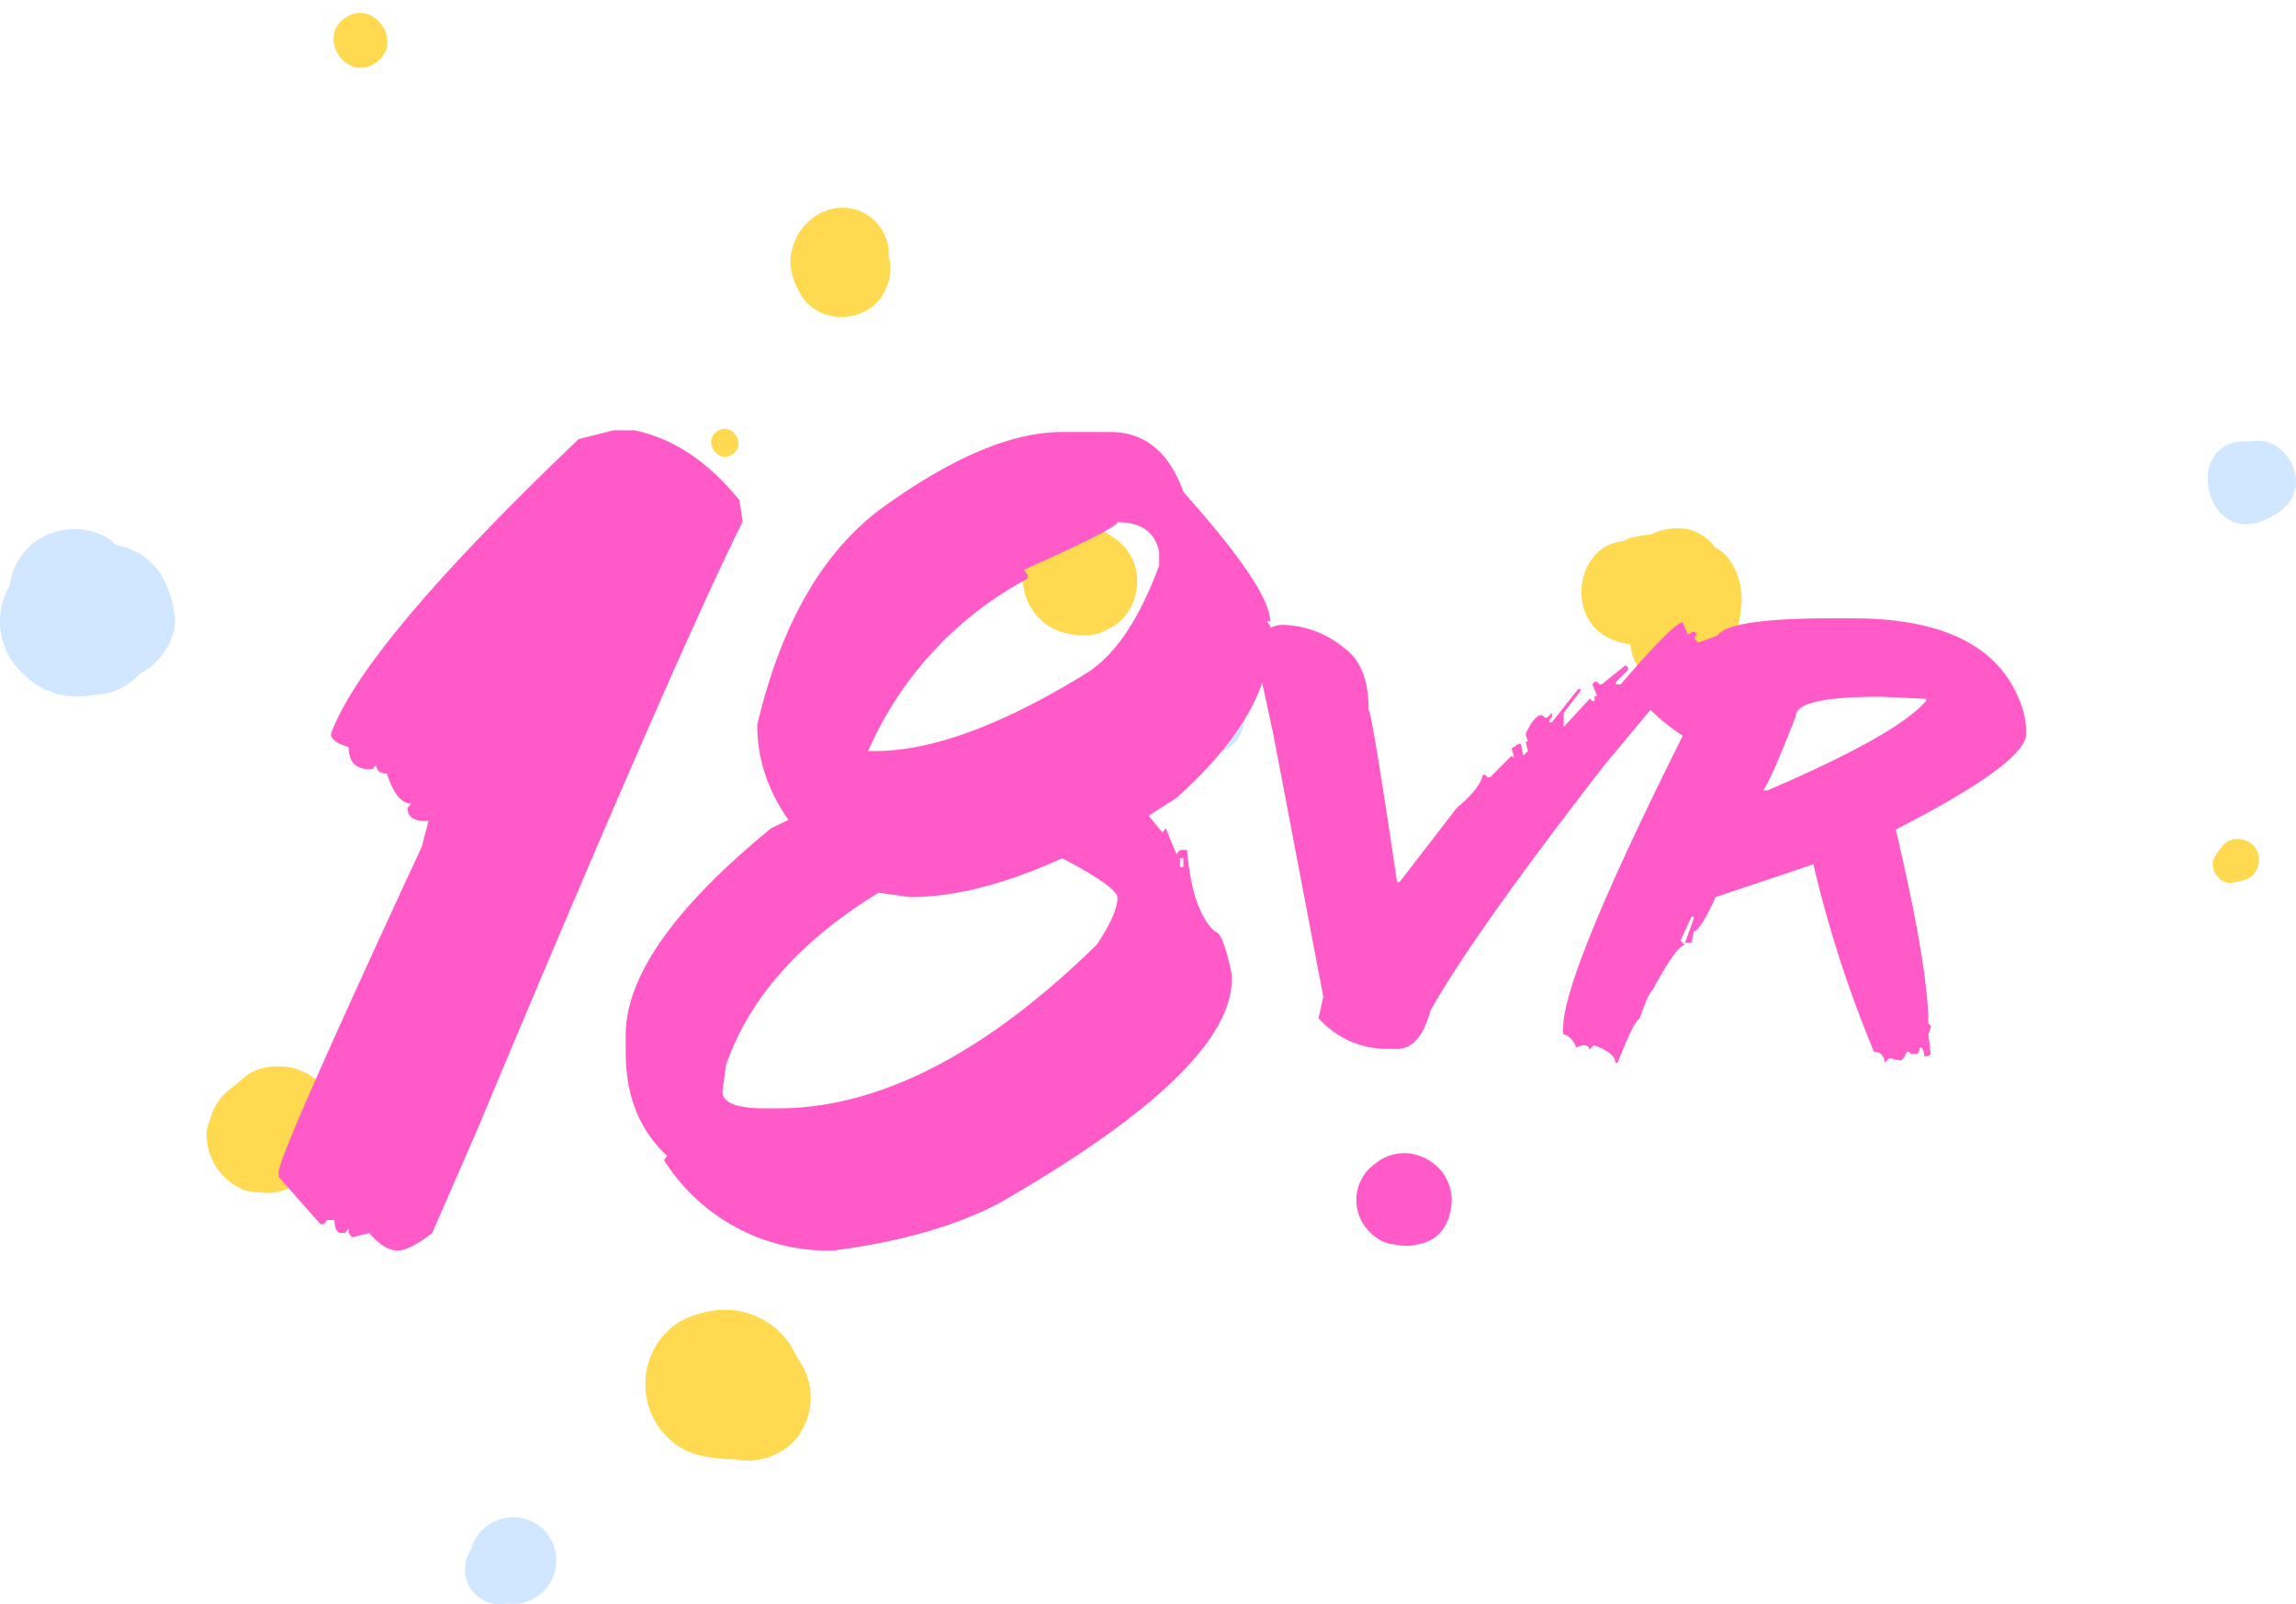 <?xml version="1.0" encoding="UTF-8" standalone="no"?>
<svg
   xmlns:dc="http://purl.org/dc/elements/1.1/"
   xmlns:cc="http://creativecommons.org/ns#"
   xmlns:rdf="http://www.w3.org/1999/02/22-rdf-syntax-ns#"
   xmlns:svg="http://www.w3.org/2000/svg"
   xmlns="http://www.w3.org/2000/svg"
   height="95"
   width="136"
   id="svg26"
   version="1.1"
   viewbox="0 0 137 95"
   class="header__logo">
  <defs
     id="defs30" />
  <g
     style="fill:none;fill-rule:evenodd"
     transform="translate(0.003,0.502)"
     id="g24">
    <path
       style="fill:#ffd94f"
       id="path2"
       d="m 94.16,36.29 c 0.6,0.88 1.47,1.23 2.41,1.36 0.1,1.05 0.73,2 1.7,2.48 1.63,0.8 3.18,-0.02 4.08,-1.42 0.31,-0.47 0.49,-1.09 0.5,-1.7 0.14,-0.56 0.24,-1.12 0.3,-1.68 0.1,-1.25 -0.39,-2.82 -1.57,-3.42 a 2.7,2.7 0 0 0 -1.77,-1.1 3.55,3.55 0 0 0 -2.01,0.33 7.49,7.49 0 0 0 -1.7,0.36 l 0.47,-0.04 c -0.27,0.04 -0.54,0.1 -0.8,0.15 -2,0.44 -2.65,3.13 -1.6,4.68 m -33.25,-3.9 a 3.26,3.26 0 0 0 -0.16,2.44 3.33,3.33 0 0 0 2.8,2.24 c 0.55,0.1 1.09,0.07 1.61,-0.1 0.27,-0.12 0.53,-0.25 0.79,-0.39 a 3.06,3.06 0 0 0 1.33,-2.02 3.1,3.1 0 0 0 -0.47,-2.4 2.95,2.95 0 0 0 -0.9,-0.85 c -0.23,-0.16 -0.46,-0.3 -0.68,-0.4 a 3.26,3.26 0 0 0 -4.32,1.49" />
    <path
       style="fill:#d1e6ff"
       id="path4"
       d="m 6.64,40.47 a 3.96,3.96 0 0 0 1.65,-1.08 c 0.14,-0.07 0.27,-0.14 0.4,-0.23 0.98,-0.66 1.87,-2.07 1.64,-3.3 A 5.98,5.98 0 0 0 9.53,33.52 3.83,3.83 0 0 0 6.91,31.79 L 6.87,31.76 C 5.65,30.59 3.61,30.56 2.24,31.47 a 3.81,3.81 0 0 0 -1.67,2.7 4.23,4.23 0 0 0 0.24,4.62 c 0.78,0.95 1.63,1.6 2.85,1.86 0.67,0.14 1.29,0.1 1.92,0 a 3.9,3.9 0 0 0 1.06,-0.18" />
    <path
       style="fill:#ff5ac8"
       id="path6"
       d="m 83.78,67.86 c -0.7,-0.2 -1.7,0.01 -2.26,0.5 a 2.64,2.64 0 0 0 -0.73,3.68 c 0.35,0.53 1.03,1.08 1.69,1.13 l 0.12,0.02 c -0.04,0 -0.07,-0.02 -0.1,-0.03 0.26,0.07 0.5,0.1 0.87,0.11 0.19,0 0.38,-0.03 0.58,-0.08 0.35,-0.05 0.7,-0.2 0.97,-0.37 0.52,-0.35 0.8,-0.85 0.96,-1.45 0.04,-0.15 0.06,-0.31 0.08,-0.48 0.1,-0.63 -0.1,-1.35 -0.45,-1.87 a 2.88,2.88 0 0 0 -1.73,-1.16" />
    <path
       style="fill:#ffd94f"
       id="path8"
       d="m 42.63,85.56 c -0.42,-0.12 -0.24,-0.1 0,0 m -0.34,0.26 -0.46,-0.04 c 0.49,0.05 0.85,0.1 1.42,0.13 l 0.27,-0.01 c 1.3,0.3 2.75,-0.18 3.62,-1.19 a 3.86,3.86 0 0 0 0.25,-4.56 l -0.3,-0.49 c -0.1,-0.21 -0.2,-0.42 -0.33,-0.61 a 4.7,4.7 0 0 0 -4.42,-1.96 c -1.21,0.2 -2.22,0.54 -3.06,1.5 a 4.43,4.43 0 0 0 0.45,6.2 c 0.78,0.68 1.61,0.93 2.56,1.03" />
    <path
       style="fill:#d1e6ff"
       id="path10"
       d="m 71.35,39.6 a 1.53,1.53 0 0 0 -1.32,2.18 c -0.02,0.03 -0.02,0.05 -0.02,0.07 -0.15,0.44 0.03,1.02 0.27,1.4 0.27,0.4 0.7,0.68 1.18,0.78 1.02,0.2 1.93,-0.48 2.17,-1.46 0.13,-0.51 0.16,-1.17 -0.07,-1.67 a 1.8,1.8 0 0 0 -1.54,-1.23 2.3,2.3 0 0 0 -0.67,-0.08" />
    <path
       style="fill:#ffd94f"
       id="path12"
       d="m 57.44,46.94 v 0.3 a 2.2,2.2 0 1 0 3.16,-2.1 l -0.27,-0.13 a 2.05,2.05 0 0 0 -2,0.14 c -0.6,0.4 -0.9,1.08 -0.89,1.8" />
    <path
       style="fill:#d1e6ff"
       id="path14"
       d="m 47.9,38.03 c 0.87,-0.58 -0.04,-1.95 -0.91,-1.36 -0.88,0.59 0.03,1.95 0.9,1.36" />
    <path
       style="fill:#ffd94f"
       id="path16"
       d="m 43.39,26.4 c 0.87,-0.59 -0.04,-1.95 -0.91,-1.37 -0.88,0.6 0.03,1.96 0.9,1.37 m -28.84,36.84 -0.48,0.4 -0.24,0.2 a 3.42,3.42 0 0 0 -1.24,1.53 l -0.25,0.74 c -0.26,0.8 0.06,1.87 0.5,2.53 0.45,0.67 1.32,1.38 2.15,1.44 0.73,0.06 1.12,0.13 1.83,-0.1 0.31,-0.1 0.69,-0.33 1.01,-0.5 l 0.65,-0.34 c 0.79,-0.42 1.34,-1.42 1.5,-2.26 A 3.56,3.56 0 0 0 17.2,62.71 c -0.84,-0.16 -1.98,-0.04 -2.66,0.53" />
    <path
       style="fill:#d1e6ff"
       id="path18"
       d="m 30.24,89.34 c -1.02,0.06 -2.1,0.84 -2.32,1.89 a 2.1,2.1 0 0 0 -0.04,2.35 2.1,2.1 0 0 0 2.18,0.87 c 0.82,0.15 1.75,-0.27 2.27,-0.87 a 2.6,2.6 0 0 0 0.2,-3.1 2.58,2.58 0 0 0 -2.29,-1.14 M 134.48,30.12 c 0.19,-0.09 0.37,-0.2 0.54,-0.32 2.11,-1.47 0.43,-4.57 -1.65,-4.17 h -0.4 c -3.8,0.04 -2.28,6.59 1.5,4.5" />
    <path
       style="fill:#ffd94f"
       id="path20"
       d="m 132.21,51.77 c 0.26,-0.03 0.5,-0.1 0.75,-0.17 0.79,-0.21 1.07,-1.23 0.64,-1.87 -0.43,-0.64 -1.47,-0.77 -1.97,-0.12 -0.16,0.2 -0.31,0.4 -0.44,0.62 -0.4,0.67 0.25,1.65 1.02,1.54 M 47.47,17 c 0.8,1.34 2.73,1.63 3.99,0.8 a 2.9,2.9 0 0 0 1.22,-1.84 c 0.09,-0.44 0.07,-0.87 -0.04,-1.27 a 2.76,2.76 0 0 0 -2.2,-2.84 2.86,2.86 0 0 0 -2.07,0.4 3.28,3.28 0 0 0 -1.47,2.1 c -0.25,0.9 0.1,1.89 0.57,2.65 M 20.46,0.55 c -1.73,1.16 0.06,3.84 1.78,2.68 1.73,-1.15 -0.06,-3.84 -1.78,-2.68" />
    <path
       style="fill:#ff5ac8"
       id="path22"
       d="m 43.78,29.1 c -1.84,-2.27 -3.9,-3.64 -6.2,-4.12 h -1.25 l -2.06,0.52 c -8.5,8.12 -13.4,13.94 -14.67,17.46 0,0.3 0.35,0.57 1.05,0.78 0,0.86 0.4,1.3 1.22,1.3 h 0.2 l 0.22,-0.26 c 0,0.34 0.2,0.52 0.62,0.52 0.38,1.18 0.86,1.78 1.44,1.78 l -0.21,0.26 c 0,0.52 0.34,0.77 1.04,0.77 h 0.2 l -0.4,1.53 C 19.33,61.82 16.5,68.24 16.5,68.92 v 0.26 l 2.48,2.81 h 0.2 l 0.21,-0.25 h 0.42 c 0,0.51 0.14,0.77 0.42,0.77 h 0.2 l 0.22,-0.26 v 0.26 l 0.2,0.26 1.02,-0.26 c 0.6,0.7 1.16,1.04 1.67,1.04 0.48,0 1.17,-0.35 2.06,-1.04 l 2.68,-6.15 C 36.23,47.37 41.48,35.38 43.99,30.39 l -0.2,-1.3 z m 70.3,11.9 c -1.1,1.32 -4.23,3.08 -9.38,5.3 h -0.27 c 0.28,-0.33 0.92,-1.79 1.94,-4.39 0,-0.77 1.63,-1.15 4.9,-1.15 h 0.25 l 2.57,0.12 V 41 Z M 68.66,32.98 c -1.18,3.2 -2.62,5.33 -4.32,6.39 -4.97,3.06 -9.14,4.6 -12.5,4.6 h -0.42 a 21.19,21.19 0 0 1 9.43,-10.2 V 33.5 l -0.21,-0.26 c 3.68,-1.64 5.53,-2.58 5.55,-2.82 1.42,0 2.25,0.6 2.47,1.79 z m -3.7,22.46 c -6.6,6.46 -12.9,9.69 -18.89,9.69 h -0.8 c -1.65,0 -2.48,-0.34 -2.48,-1 L 43,62.57 c 1.37,-3.96 4.39,-7.36 9.04,-10.21 l 1.85,0.26 c 2.66,0 5.66,-0.77 9.02,-2.3 2.11,1.1 3.2,1.87 3.28,2.3 0,0.67 -0.41,1.6 -1.23,2.82 z m 4.93,-4.6 h 0.2 v -0.52 h -0.2 z m 50,-9.06 C 118.85,38 115.46,36.11 109.71,36.11 h -1.15 c -4.12,0 -6.4,0.34 -6.83,1.03 l -1.13,0.41 -0.22,-0.21 v -0.15 l 0.13,-0.14 -0.13,-0.14 h -0.15 l -0.13,0.14 h -0.15 l -0.28,-0.7 C 99.31,36.37 98.08,37.6 96,40.02 h -0.28 v -0.15 l 0.71,-0.7 v -0.15 l -0.15,-0.13 -1.4,1.13 H 94.73 L 94.6,39.87 h -0.15 l -0.13,0.15 0.28,0.7 h -0.15 v 0.29 h -0.13 l -0.15,-0.15 -1.55,1.69 v -0.84 l 0.99,-1.28 V 40.3 h -0.13 l -1.56,1.97 h -0.15 v -0.14 l 0.15,-0.14 v -0.28 l -0.28,0.28 h -0.15 l -0.13,-0.14 h -0.15 c -0.3,0.13 -0.58,0.5 -0.84,1.13 l 0.13,0.43 h -0.13 l 0.13,0.56 -0.28,0.28 -0.13,-0.7 h -0.15 l -0.41,0.27 0.13,0.43 v 0.14 l -0.13,-0.14 -1.27,1.28 h -0.15 l -0.14,-0.15 h -0.14 c -0.11,0.54 -0.63,1.2 -1.56,1.98 l -3.37,4.37 h -0.15 c -1,-6.74 -1.56,-10.13 -1.68,-10.16 0,-1.77 -0.47,-2.99 -1.42,-3.67 a 5.89,5.89 0 0 0 -3.67,-1.4 c -0.26,0 -0.51,0.06 -0.75,0.18 v -0.13 l -0.2,-0.26 h 0.2 c 0,-1.28 -1.71,-3.82 -5.13,-7.65 -0.85,-2.37 -2.3,-3.56 -4.33,-3.56 h -2.86 c -2.92,0 -6.4,1.45 -10.45,4.34 -3.63,2.57 -6.17,6.9 -7.61,13 0,2 0.62,3.88 1.85,5.63 l -1.02,0.49 c -5.75,4.7 -8.62,8.79 -8.62,12.24 v 1.04 c 0,2.57 0.82,4.61 2.45,6.12 l -0.18,0.26 a 11.51,11.51 0 0 0 10.03,5.35 c 4,-0.52 7.27,-1.46 9.85,-2.82 9.17,-5.27 13.75,-9.69 13.75,-13.25 v -0.26 c -0.35,-1.7 -0.68,-2.56 -1.01,-2.56 -0.89,-0.82 -1.44,-2.43 -1.64,-4.83 h -0.42 l -0.21,0.26 -0.63,-1.55 -0.2,0.26 -0.81,-1 1.64,-1.05 c 2.63,-2.36 4.33,-4.64 5.08,-6.82 l 0.66,3.05 2.96,15.54 -0.28,1.27 a 5.4,5.4 0 0 0 4.1,1.82 h 0.55 c 0.91,0 1.57,-0.75 1.97,-2.25 1.65,-2.96 5.08,-7.81 10.3,-14.54 l 2.74,-3.29 c 0.45,0.46 1.08,0.98 1.91,1.54 -4.72,9.44 -7.08,15.2 -7.08,17.28 v 0.4 c 0.32,0.05 0.58,0.3 0.77,0.77 l 0.38,-0.13 c 0.27,0 0.4,0.09 0.4,0.27 l 0.25,-0.27 c 0.86,0.3 1.29,0.64 1.29,1.04 h 0.13 c 0.68,-1.72 1.11,-2.58 1.29,-2.58 0.4,-1.12 0.65,-1.68 0.77,-1.69 0.96,-1.8 1.6,-2.7 1.93,-2.7 l -0.26,-0.26 0.65,-1.42 h 0.13 v 0.13 l -0.52,1.42 h 0.39 l 0.13,-0.65 c 0.33,-0.16 0.76,-0.84 1.29,-2.06 l 5.8,-1.94 a 71.2,71.2 0 0 0 3.59,11.1 c 0.37,0 0.59,0.21 0.65,0.65 l 0.25,-0.27 0.65,0.13 c 0.13,0 0.26,-0.17 0.39,-0.51 h 0.13 l 0.12,0.13 h 0.26 c 0.17,0 0.25,-0.13 0.25,-0.39 0.18,0 0.27,0.18 0.27,0.52 h 0.25 l 0.14,-0.13 -0.14,-1.16 0.14,-0.4 v -0.12 l -0.14,-0.13 c 0,-2.17 -0.64,-6 -1.93,-11.48 5.15,-2.64 7.73,-4.54 7.73,-5.67 v -0.39 z"
       class="logo__fill" />
  </g>
</svg>
